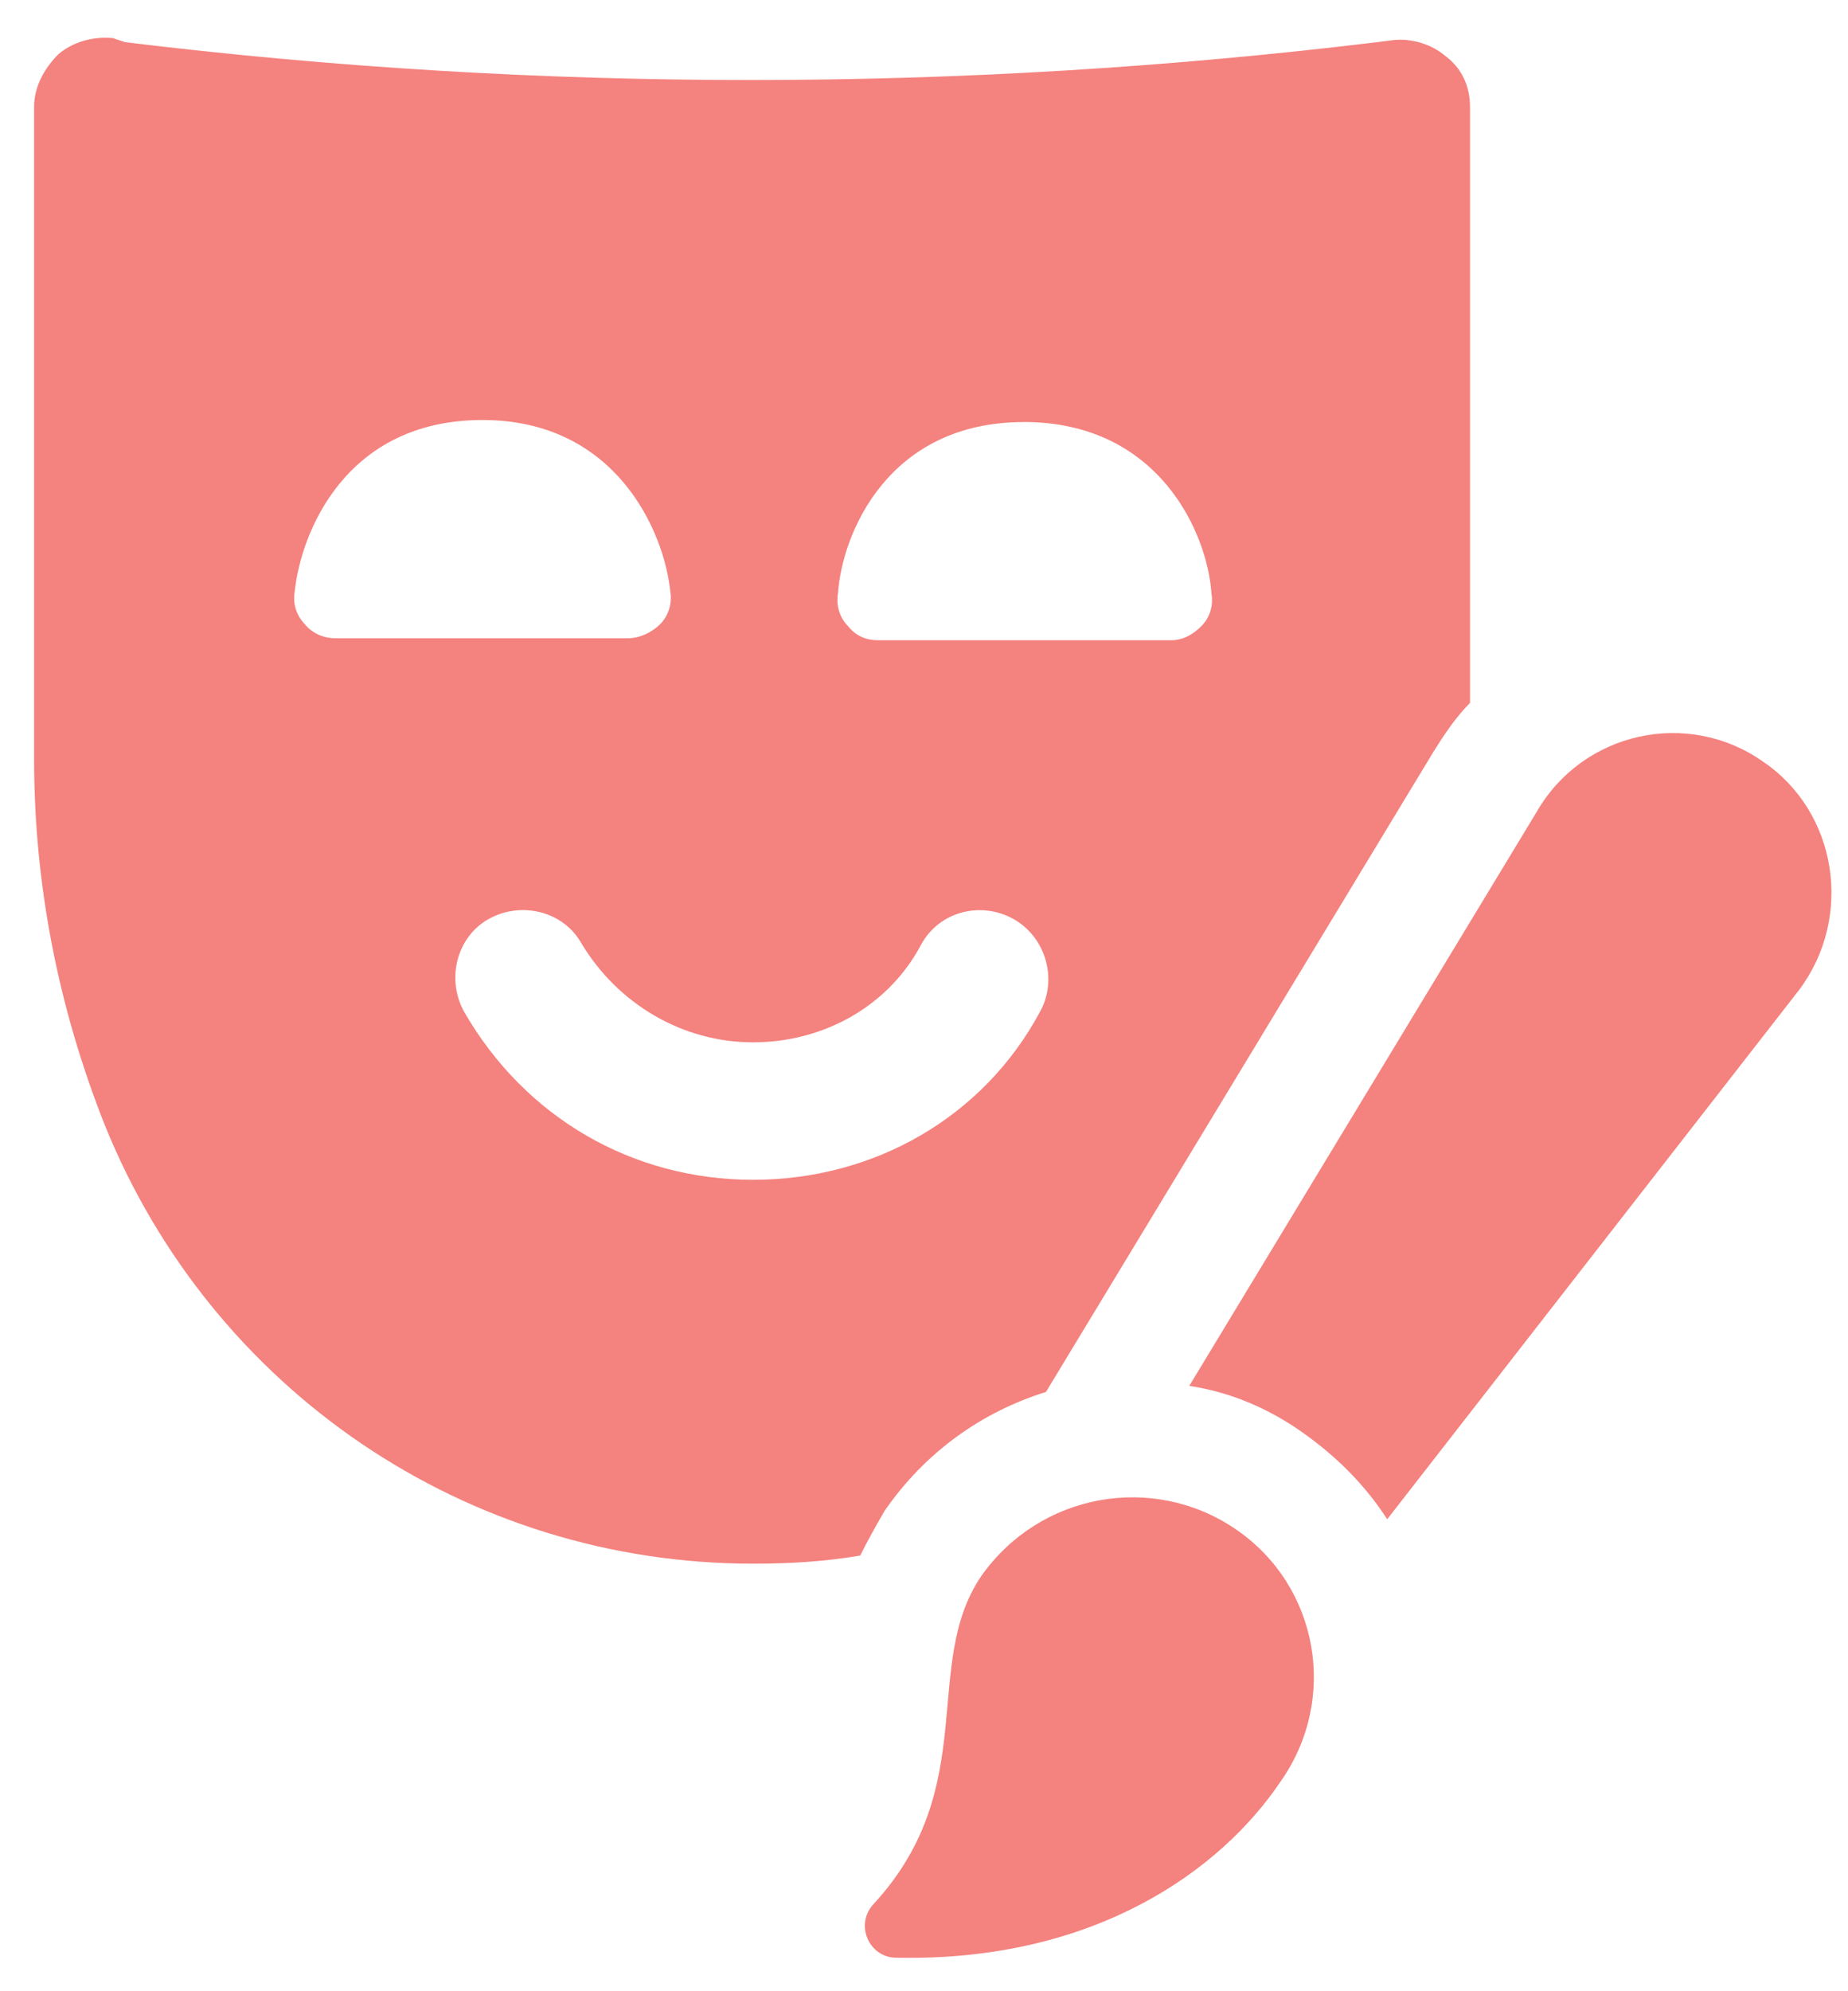 <svg width="26" height="28" viewBox="0 0 26 28" fill="none" xmlns="http://www.w3.org/2000/svg">
<path d="M14.716 19.573L20.171 10.566C20.313 10.338 20.483 10.083 20.682 9.884V1.502C20.682 1.218 20.569 0.962 20.341 0.792C20.143 0.621 19.858 0.536 19.603 0.564L19.375 0.593C13.522 1.303 7.584 1.303 1.759 0.593L1.589 0.536C1.304 0.508 1.02 0.593 0.821 0.763C0.623 0.962 0.48 1.218 0.48 1.502V10.68C0.48 12.441 0.821 14.174 1.475 15.822C2.981 19.544 6.561 21.988 10.596 21.988C11.107 21.988 11.59 21.96 12.102 21.874C12.215 21.647 12.329 21.448 12.443 21.249C13.011 20.425 13.806 19.857 14.716 19.573L14.716 19.573ZM14.403 5.934C16.307 5.934 16.989 7.497 17.045 8.35C17.074 8.52 17.017 8.691 16.903 8.804C16.79 8.918 16.648 9.003 16.477 9.003L12.357 9.003C12.187 9.003 12.045 8.946 11.931 8.804C11.817 8.691 11.761 8.52 11.789 8.35C11.846 7.497 12.499 5.935 14.403 5.935V5.934ZM4.288 8.776C4.174 8.662 4.117 8.492 4.146 8.321C4.231 7.497 4.856 5.906 6.788 5.906C8.663 5.906 9.345 7.469 9.431 8.321C9.459 8.492 9.402 8.662 9.289 8.776C9.175 8.89 9.004 8.975 8.834 8.975H4.714C4.572 8.975 4.401 8.918 4.288 8.776H4.288ZM10.596 16.59C8.891 16.59 7.385 15.709 6.532 14.231C6.277 13.777 6.419 13.18 6.873 12.924C7.328 12.668 7.925 12.81 8.18 13.265C8.692 14.117 9.601 14.657 10.595 14.657C11.59 14.657 12.499 14.146 12.954 13.293C13.21 12.81 13.806 12.668 14.261 12.924C14.716 13.18 14.886 13.777 14.63 14.231C13.835 15.709 12.3 16.59 10.596 16.59V16.59Z" fill="#F4827E"/>
<path d="M24.802 10.708C23.751 9.969 22.273 10.282 21.619 11.418L16.732 19.488C17.301 19.573 17.841 19.8 18.323 20.141C18.806 20.482 19.204 20.88 19.517 21.363L25.313 13.919C26.08 12.896 25.853 11.418 24.802 10.708L24.802 10.708Z" fill="#F4827E"/>
<path d="M17.388 21.505C16.223 20.709 14.632 20.994 13.808 22.159C12.955 23.409 13.808 25.114 12.302 26.762C12.018 27.046 12.216 27.529 12.614 27.529C15.427 27.586 17.189 26.279 18.013 25.057C18.837 23.892 18.553 22.301 17.388 21.505Z" fill="#F4827E"/>
</svg>
